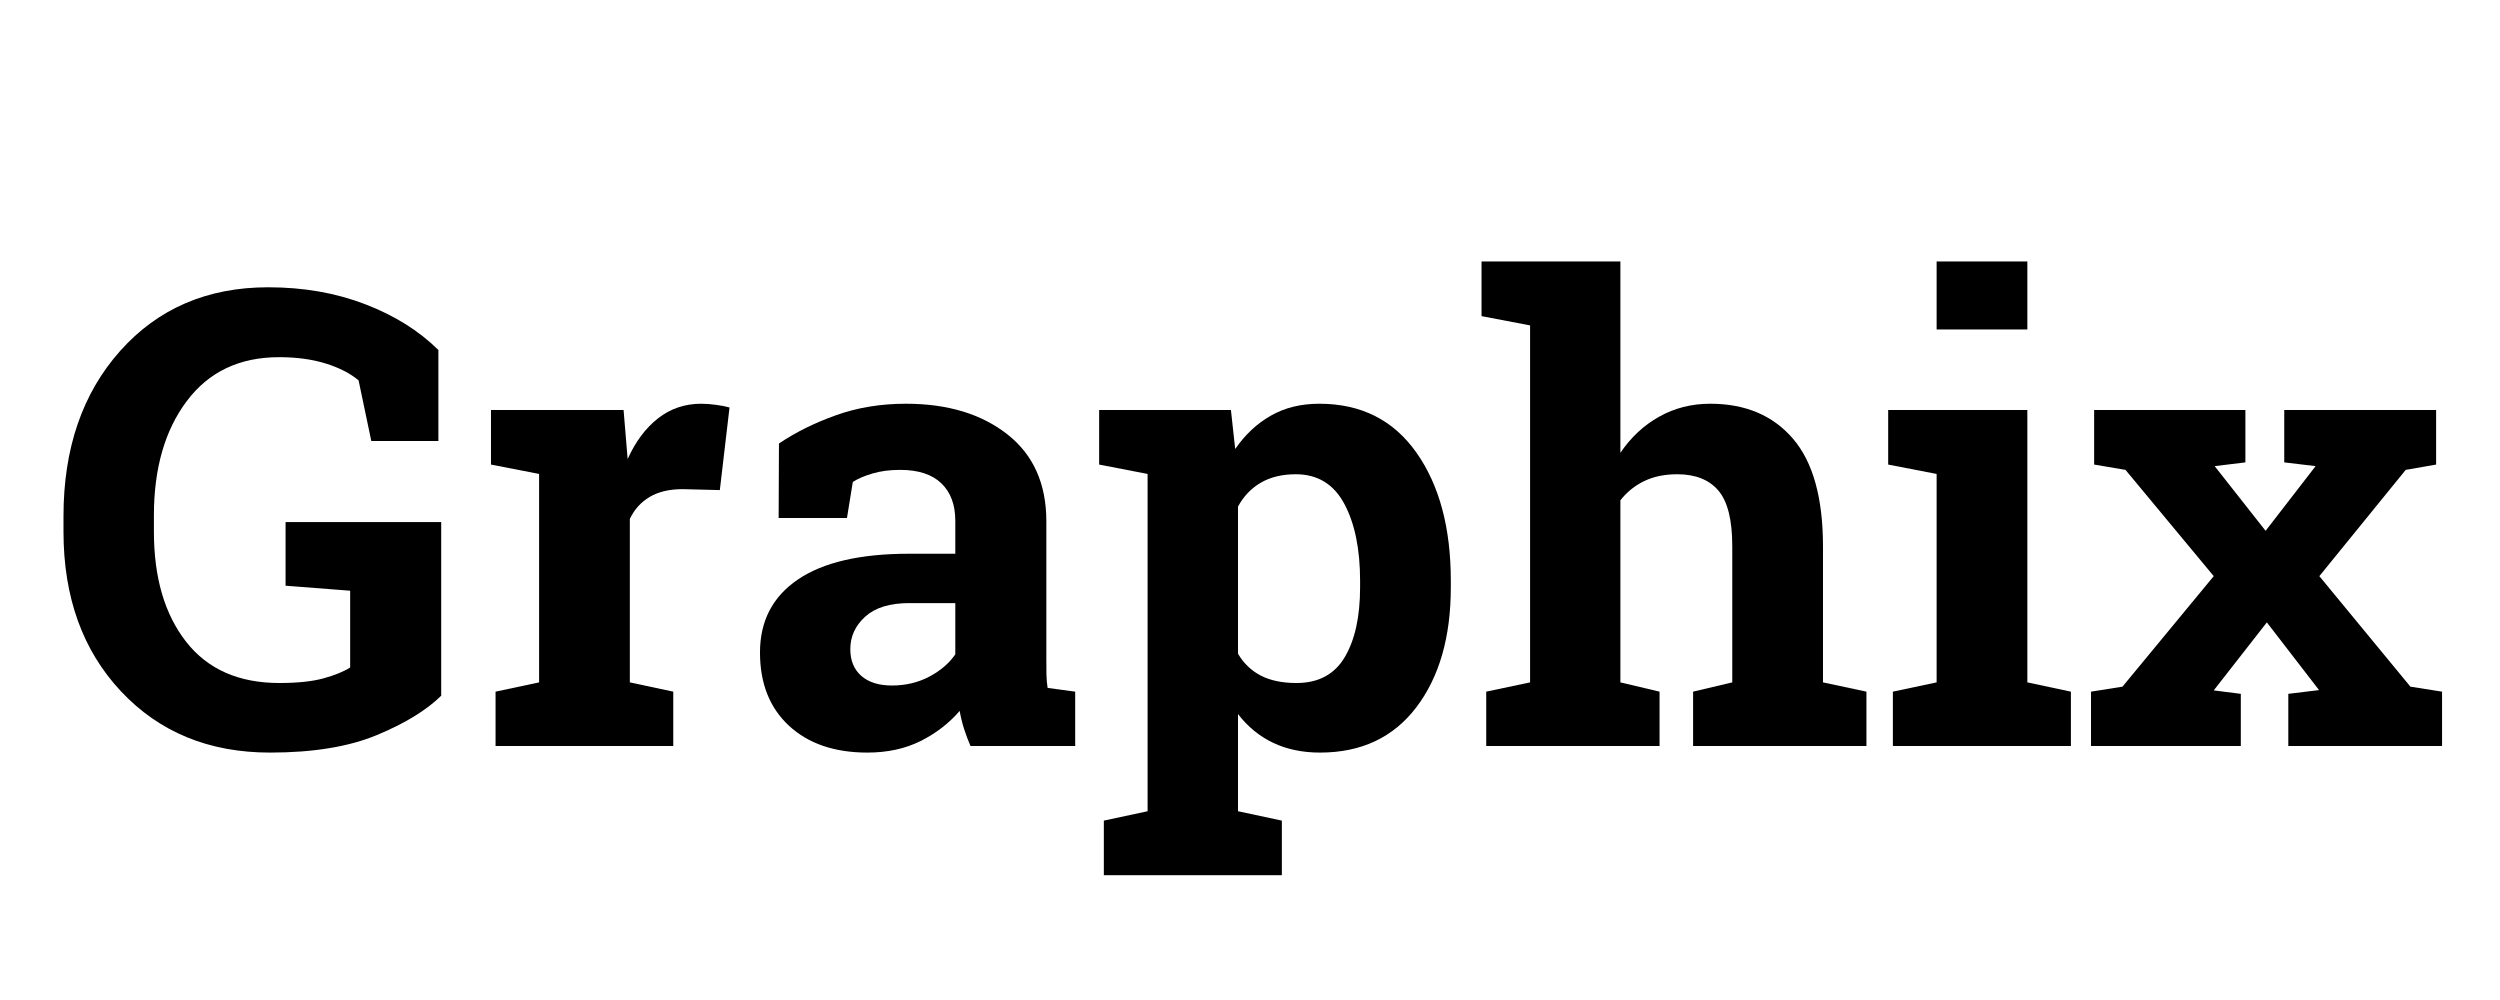 <svg xmlns="http://www.w3.org/2000/svg" xmlns:xlink="http://www.w3.org/1999/xlink" width="500" zoomAndPan="magnify" viewBox="0 0 375 150" height="200" preserveAspectRatio="xMidYMid meet" version="1.0"><defs><g/></defs><g fill="#000000" fill-opacity="1"><g transform="translate(7.336, 111.904)"><g><path d="M 58.844 -7.547 C 56.633 -5.367 53.414 -3.398 49.188 -1.641 C 44.969 0.109 39.629 0.984 33.172 0.984 C 24.004 0.984 16.547 -2.082 10.797 -8.219 C 5.055 -14.352 2.188 -22.332 2.188 -32.156 L 2.188 -34.484 C 2.188 -44.641 5.02 -52.898 10.688 -59.266 C 16.363 -65.629 23.766 -68.812 32.891 -68.812 C 38.203 -68.812 43.055 -67.961 47.453 -66.266 C 51.848 -64.578 55.504 -62.289 58.422 -59.406 L 58.422 -45.75 L 48.359 -45.75 L 46.453 -54.844 C 45.211 -55.895 43.57 -56.738 41.531 -57.375 C 39.5 -58.008 37.164 -58.328 34.531 -58.328 C 28.594 -58.328 23.977 -56.133 20.688 -51.75 C 17.395 -47.375 15.75 -41.648 15.75 -34.578 L 15.75 -32.156 C 15.75 -25.258 17.363 -19.75 20.594 -15.625 C 23.82 -11.508 28.484 -9.453 34.578 -9.453 C 37.305 -9.453 39.516 -9.688 41.203 -10.156 C 42.898 -10.625 44.227 -11.164 45.188 -11.781 L 45.188 -23.297 L 35.5 -24.047 L 35.5 -33.594 L 58.844 -33.594 Z M 58.844 -7.547 "/></g></g><g transform="translate(70.381, 111.904)"><g><path d="M 3.953 -8.156 L 10.484 -9.547 L 10.484 -40.812 L 3.266 -42.219 L 3.266 -50.406 L 23.156 -50.406 L 23.766 -43.047 C 24.941 -45.66 26.461 -47.695 28.328 -49.156 C 30.191 -50.613 32.352 -51.344 34.812 -51.344 C 35.52 -51.344 36.27 -51.285 37.062 -51.172 C 37.852 -51.066 38.516 -50.938 39.047 -50.781 L 37.594 -38.391 L 32.016 -38.531 C 30.023 -38.531 28.375 -38.141 27.062 -37.359 C 25.758 -36.586 24.77 -35.488 24.094 -34.062 L 24.094 -9.547 L 30.609 -8.156 L 30.609 0 L 3.953 0 Z M 3.953 -8.156 "/></g></g><g transform="translate(110.546, 111.904)"><g><path d="M 35.031 0 C 34.664 -0.844 34.344 -1.703 34.062 -2.578 C 33.781 -3.461 33.562 -4.359 33.406 -5.266 C 31.789 -3.398 29.828 -1.891 27.516 -0.734 C 25.203 0.41 22.551 0.984 19.562 0.984 C 14.625 0.984 10.703 -0.359 7.797 -3.047 C 4.898 -5.734 3.453 -9.395 3.453 -14.031 C 3.453 -18.75 5.344 -22.395 9.125 -24.969 C 12.914 -27.551 18.477 -28.844 25.812 -28.844 L 32.75 -28.844 L 32.75 -33.781 C 32.75 -36.195 32.051 -38.07 30.656 -39.406 C 29.258 -40.75 27.195 -41.422 24.469 -41.422 C 22.906 -41.422 21.52 -41.238 20.312 -40.875 C 19.102 -40.52 18.125 -40.098 17.375 -39.609 L 16.5 -34.203 L 6.25 -34.203 L 6.297 -45.375 C 8.773 -47.051 11.617 -48.461 14.828 -49.609 C 18.047 -50.766 21.551 -51.344 25.344 -51.344 C 31.594 -51.344 36.664 -49.812 40.562 -46.75 C 44.457 -43.695 46.406 -39.344 46.406 -33.688 L 46.406 -12.859 C 46.406 -12.078 46.41 -11.344 46.422 -10.656 C 46.441 -9.977 46.5 -9.332 46.594 -8.719 L 50.734 -8.156 L 50.734 0 Z M 23.25 -9.078 C 25.301 -9.078 27.164 -9.52 28.844 -10.406 C 30.52 -11.289 31.82 -12.406 32.75 -13.75 L 32.75 -21.438 L 25.812 -21.438 C 22.926 -21.438 20.734 -20.758 19.234 -19.406 C 17.742 -18.051 17 -16.426 17 -14.531 C 17 -12.82 17.551 -11.484 18.656 -10.516 C 19.758 -9.555 21.289 -9.078 23.25 -9.078 Z M 23.25 -9.078 "/></g></g><g transform="translate(162.967, 111.904)"><g><path d="M 1.906 -42.219 L 1.906 -50.406 L 21.672 -50.406 L 22.312 -44.547 C 23.801 -46.711 25.586 -48.383 27.672 -49.562 C 29.754 -50.75 32.176 -51.344 34.938 -51.344 C 41.188 -51.344 46.035 -48.906 49.484 -44.031 C 52.93 -39.156 54.656 -32.738 54.656 -24.781 L 54.656 -23.812 C 54.656 -16.352 52.93 -10.352 49.484 -5.812 C 46.035 -1.281 41.219 0.984 35.031 0.984 C 32.395 0.984 30.051 0.492 28 -0.484 C 25.945 -1.461 24.191 -2.898 22.734 -4.797 L 22.734 9.781 L 29.312 11.188 L 29.312 19.375 L 2.609 19.375 L 2.609 11.188 L 9.172 9.781 L 9.172 -40.812 Z M 41.047 -24.781 C 41.047 -29.539 40.254 -33.395 38.672 -36.344 C 37.086 -39.289 34.664 -40.766 31.406 -40.766 C 29.352 -40.766 27.602 -40.344 26.156 -39.5 C 24.719 -38.664 23.578 -37.473 22.734 -35.922 L 22.734 -13.844 C 23.578 -12.406 24.719 -11.312 26.156 -10.562 C 27.602 -9.82 29.383 -9.453 31.5 -9.453 C 34.789 -9.453 37.203 -10.738 38.734 -13.312 C 40.273 -15.895 41.047 -19.395 41.047 -23.812 Z M 41.047 -24.781 "/></g></g><g transform="translate(220.746, 111.904)"><g><path d="M 2.188 -8.156 L 8.766 -9.547 L 8.766 -63.094 L 1.484 -64.484 L 1.484 -72.688 L 22.312 -72.688 L 22.312 -43.984 C 23.895 -46.316 25.836 -48.125 28.141 -49.406 C 30.441 -50.695 32.988 -51.344 35.781 -51.344 C 41.062 -51.344 45.203 -49.594 48.203 -46.094 C 51.203 -42.602 52.703 -37.207 52.703 -29.906 L 52.703 -9.547 L 59.219 -8.156 L 59.219 0 L 33.219 0 L 33.219 -8.156 L 39.094 -9.547 L 39.094 -30 C 39.094 -33.914 38.398 -36.688 37.016 -38.312 C 35.629 -39.945 33.57 -40.766 30.844 -40.766 C 28.945 -40.766 27.289 -40.422 25.875 -39.734 C 24.469 -39.055 23.281 -38.098 22.312 -36.859 L 22.312 -9.547 L 28.188 -8.156 L 28.188 0 L 2.188 0 Z M 2.188 -8.156 "/></g></g><g transform="translate(281.415, 111.904)"><g><path d="M 2.516 -8.156 L 9.078 -9.547 L 9.078 -40.812 L 1.812 -42.219 L 1.812 -50.406 L 22.688 -50.406 L 22.688 -9.547 L 29.219 -8.156 L 29.219 0 L 2.516 0 Z M 22.688 -62.484 L 9.078 -62.484 L 9.078 -72.688 L 22.688 -72.688 Z M 22.688 -62.484 "/></g></g><g transform="translate(312.168, 111.904)"><g><path d="M 1.484 -8.156 L 6.203 -8.906 L 19.891 -25.484 L 6.656 -41.422 L 1.953 -42.219 L 1.953 -50.406 L 24.641 -50.406 L 24.641 -42.547 L 20.031 -41.984 L 27.672 -32.281 L 35.172 -41.984 L 30.469 -42.547 L 30.469 -50.406 L 53.25 -50.406 L 53.25 -42.219 L 48.688 -41.422 L 35.734 -25.484 L 49.391 -8.906 L 54.141 -8.156 L 54.141 0 L 31.078 0 L 31.078 -7.828 L 35.688 -8.391 L 27.859 -18.547 L 19.891 -8.344 L 23.953 -7.828 L 23.953 0 L 1.484 0 Z M 1.484 -8.156 "/></g></g></g></svg>